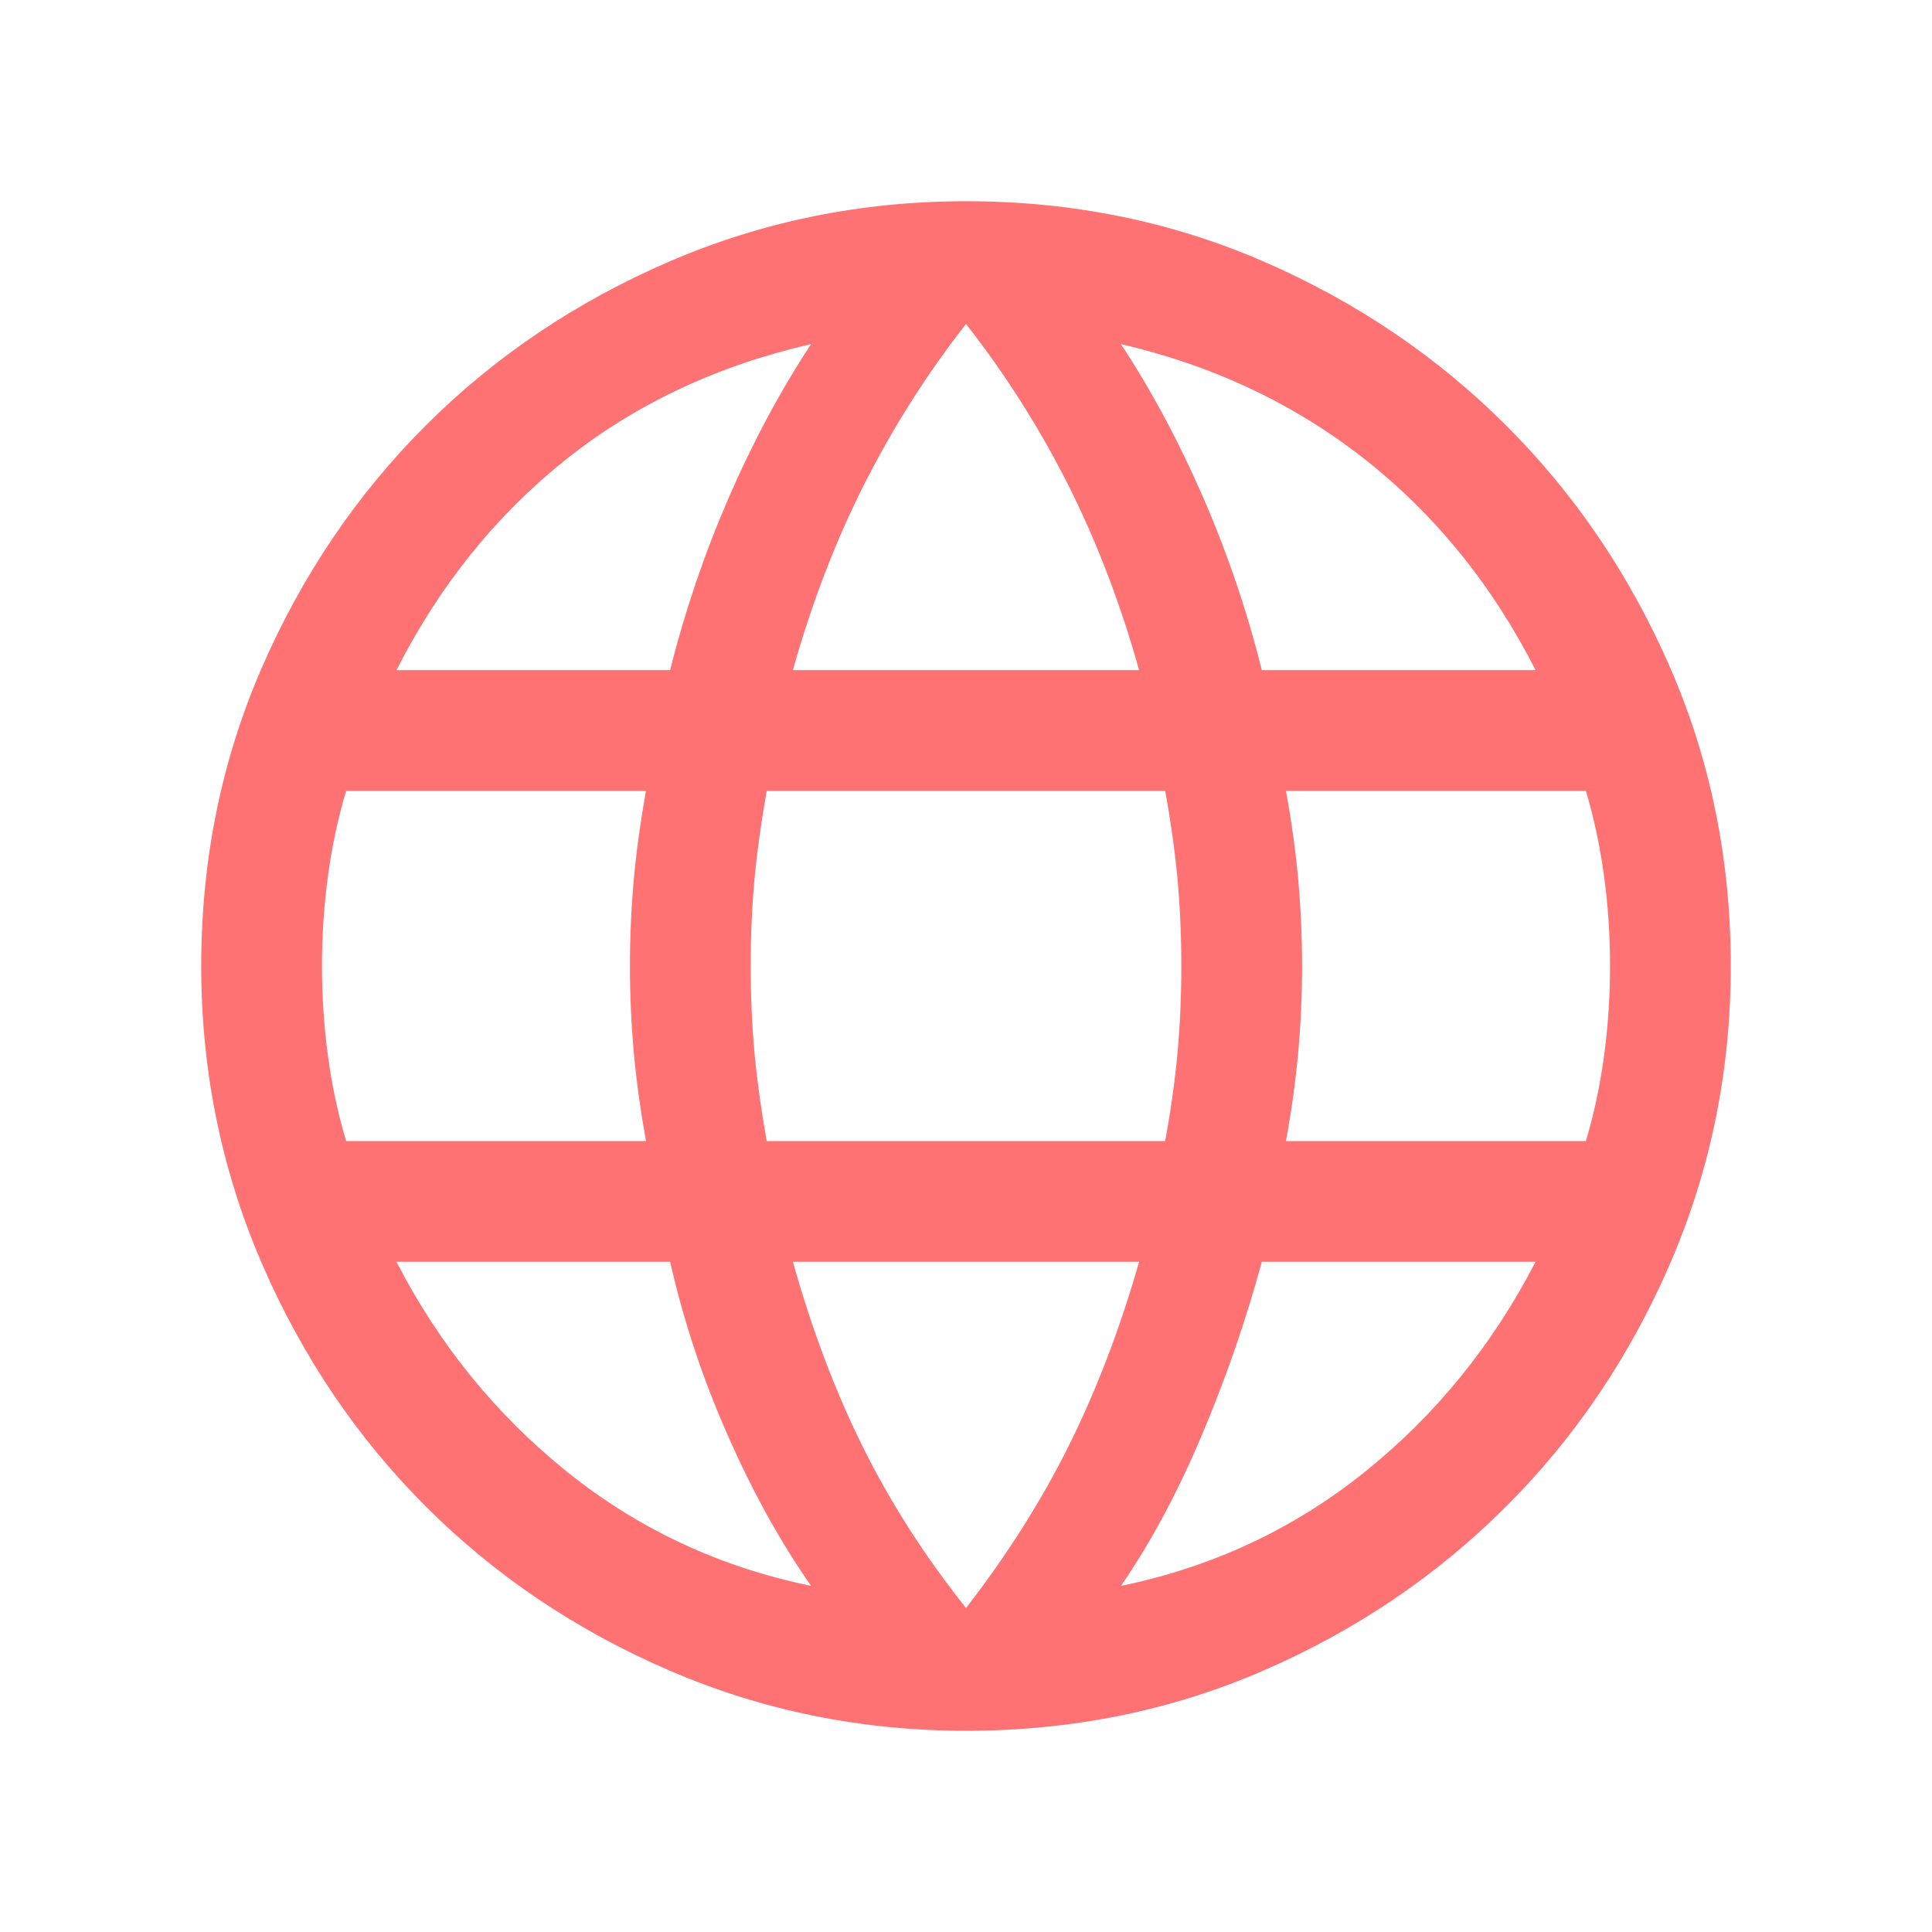 <svg width="20" height="20" viewBox="0 0 20 20" fill="none" xmlns="http://www.w3.org/2000/svg">
<mask id="mask0_300_2540" style="mask-type:alpha" maskUnits="userSpaceOnUse" x="0" y="0" width="20" height="20">
<rect width="20" height="20" fill="#D9D9D9"/>
</mask>
<g mask="url(#mask0_300_2540)">
<path d="M10 17.917C8.917 17.917 7.892 17.708 6.927 17.292C5.962 16.875 5.121 16.309 4.406 15.593C3.691 14.878 3.125 14.038 2.708 13.073C2.292 12.108 2.083 11.083 2.083 10C2.083 8.903 2.292 7.875 2.708 6.917C3.125 5.958 3.691 5.121 4.406 4.406C5.121 3.691 5.962 3.125 6.927 2.708C7.892 2.292 8.917 2.083 10 2.083C11.097 2.083 12.125 2.292 13.083 2.708C14.042 3.125 14.878 3.691 15.593 4.406C16.309 5.121 16.875 5.958 17.292 6.917C17.708 7.875 17.917 8.903 17.917 10C17.917 11.083 17.708 12.108 17.292 13.073C16.875 14.038 16.309 14.878 15.593 15.593C14.878 16.309 14.042 16.875 13.083 17.292C12.125 17.708 11.097 17.917 10 17.917ZM10 16.646C10.431 16.09 10.788 15.524 11.073 14.948C11.358 14.372 11.597 13.743 11.792 13.062H8.208C8.403 13.757 8.642 14.392 8.927 14.968C9.212 15.545 9.569 16.104 10 16.646ZM8.396 16.417C8.076 15.958 7.788 15.438 7.532 14.854C7.274 14.271 7.076 13.674 6.937 13.062H4.104C4.549 13.924 5.139 14.649 5.875 15.24C6.611 15.83 7.451 16.222 8.396 16.417ZM11.604 16.417C12.549 16.222 13.389 15.83 14.125 15.24C14.861 14.649 15.451 13.924 15.896 13.062H13.062C12.896 13.674 12.688 14.274 12.438 14.864C12.188 15.455 11.91 15.972 11.604 16.417ZM3.583 11.812H6.687C6.632 11.507 6.59 11.205 6.562 10.906C6.535 10.607 6.521 10.306 6.521 10C6.521 9.694 6.535 9.392 6.562 9.093C6.59 8.795 6.632 8.493 6.687 8.187H3.583C3.5 8.465 3.437 8.757 3.396 9.062C3.354 9.368 3.333 9.681 3.333 10C3.333 10.319 3.354 10.632 3.396 10.938C3.437 11.243 3.5 11.535 3.583 11.812ZM7.937 11.812H12.062C12.118 11.507 12.16 11.208 12.188 10.917C12.215 10.625 12.229 10.319 12.229 10C12.229 9.681 12.215 9.375 12.188 9.083C12.16 8.792 12.118 8.493 12.062 8.187H7.937C7.882 8.493 7.84 8.792 7.812 9.083C7.785 9.375 7.771 9.681 7.771 10C7.771 10.319 7.785 10.625 7.812 10.917C7.84 11.208 7.882 11.507 7.937 11.812ZM13.312 11.812H16.417C16.5 11.535 16.562 11.243 16.604 10.938C16.646 10.632 16.667 10.319 16.667 10C16.667 9.681 16.646 9.368 16.604 9.062C16.562 8.757 16.5 8.465 16.417 8.187H13.312C13.368 8.493 13.41 8.795 13.438 9.093C13.465 9.392 13.479 9.694 13.479 10C13.479 10.306 13.465 10.607 13.438 10.906C13.41 11.205 13.368 11.507 13.312 11.812ZM13.062 6.937H15.896C15.451 6.062 14.865 5.337 14.136 4.76C13.406 4.184 12.562 3.785 11.604 3.562C11.924 4.049 12.208 4.58 12.458 5.156C12.708 5.732 12.91 6.326 13.062 6.937ZM8.208 6.937H11.792C11.597 6.243 11.351 5.601 11.053 5.01C10.754 4.42 10.403 3.868 10 3.354C9.597 3.868 9.247 4.42 8.948 5.01C8.649 5.601 8.403 6.243 8.208 6.937ZM4.104 6.937H6.937C7.09 6.326 7.292 5.732 7.542 5.156C7.792 4.58 8.076 4.049 8.396 3.562C7.424 3.785 6.576 4.184 5.854 4.76C5.132 5.337 4.549 6.062 4.104 6.937Z" fill="#FF7273"/>
</g>
</svg>
